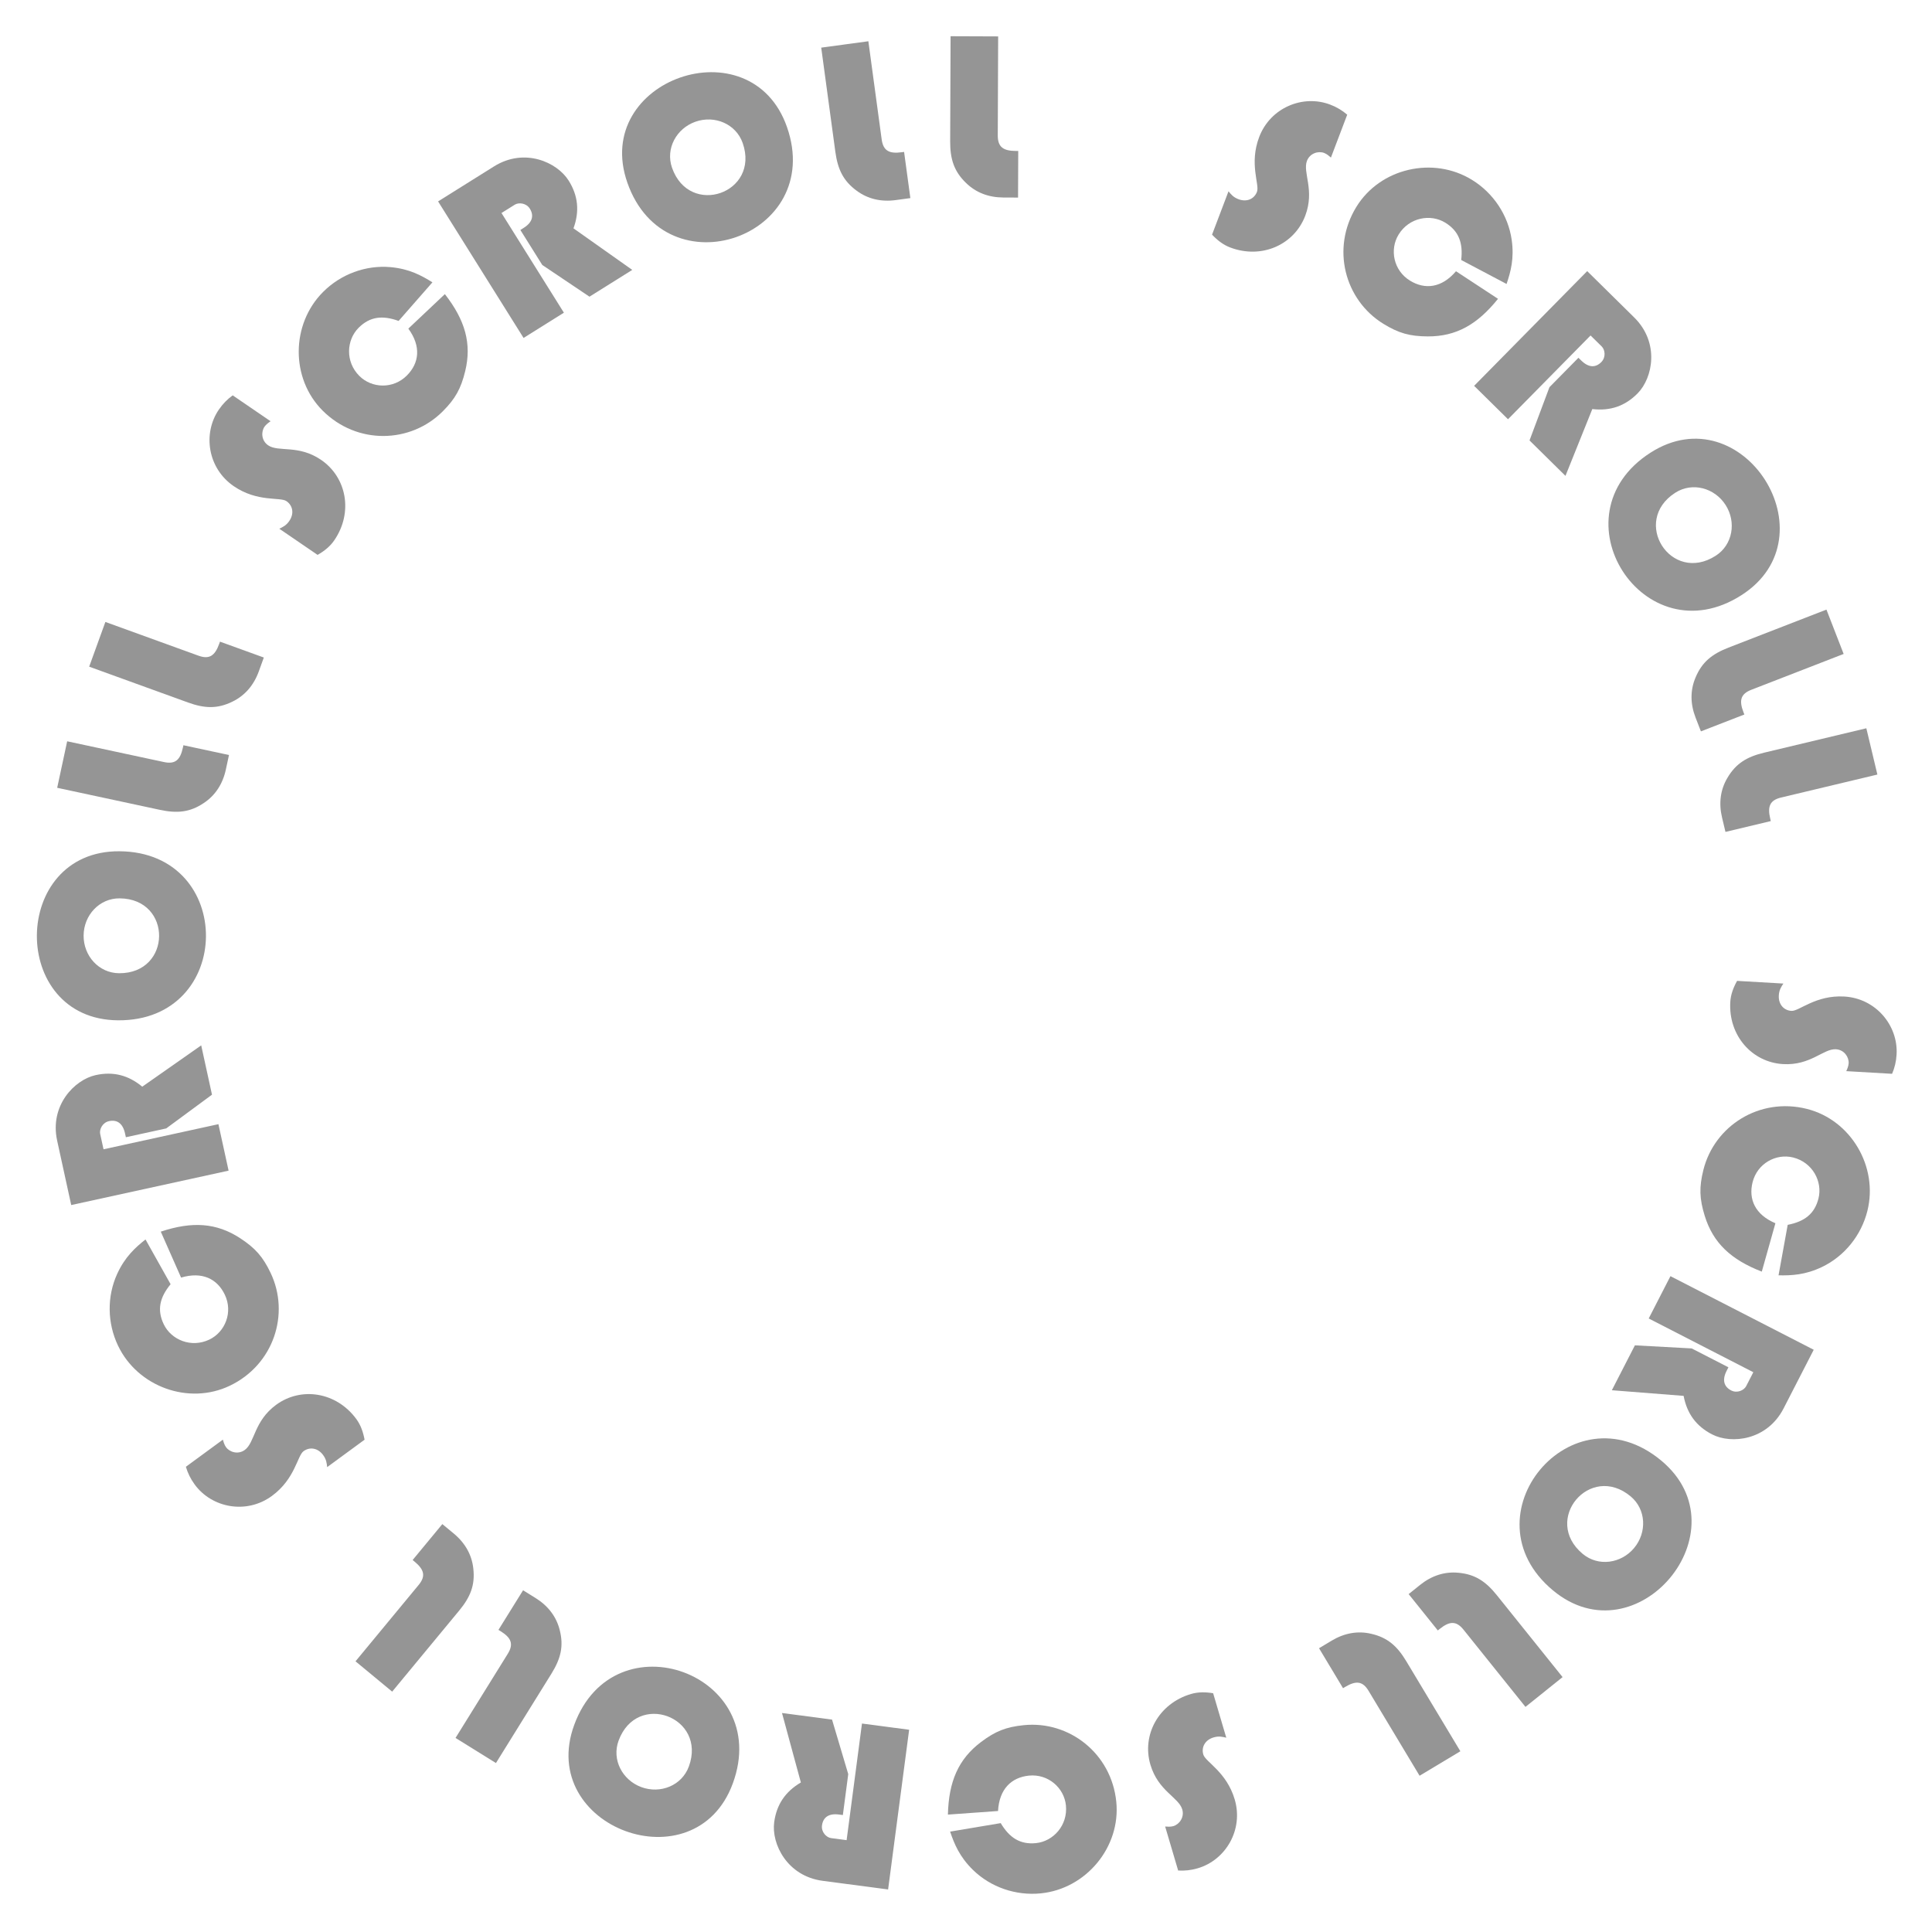 <svg width="160" height="160" viewBox="0 0 160 160" fill="none" xmlns="http://www.w3.org/2000/svg">
<path d="M148.361 83.717C149 83.754 150.362 82.391 152.738 82.528C155.353 82.68 157.206 84.931 157.067 87.327C157.033 87.926 156.903 88.439 156.694 88.928L152.9 88.708C152.97 88.552 153.084 88.298 153.098 88.058C153.128 87.539 152.723 86.935 152.044 86.895C151.006 86.835 149.942 88.256 147.665 88.124C145.11 87.976 143.134 85.778 143.295 82.983C143.331 82.364 143.545 81.795 143.858 81.232L147.691 81.454C147.515 81.725 147.341 81.975 147.314 82.434C147.27 83.193 147.743 83.681 148.361 83.717Z" fill="#959595"/>
<path d="M147.291 105.617L148.05 101.436C149.438 101.165 150.278 100.531 150.599 99.25C150.949 97.853 150.111 96.262 148.501 95.858C147.084 95.503 145.532 96.351 145.142 97.903C144.787 99.319 145.354 100.595 147.032 101.304L145.904 105.31C143.348 104.319 141.879 102.941 141.182 100.704C140.737 99.273 140.709 98.317 141.069 96.881C141.983 93.234 145.715 90.85 149.633 91.833C153.281 92.747 155.567 96.62 154.648 100.286C154.142 102.304 152.764 104.02 150.91 104.916C149.503 105.594 148.358 105.637 147.291 105.617Z" fill="#959595"/>
<path d="M144.609 114.797L145.203 113.641L136.539 109.191L138.339 105.686L150.205 111.781L147.71 116.638C146.349 119.289 143.393 119.614 141.792 118.792C140.476 118.116 139.709 117.07 139.43 115.6L133.487 115.133L135.396 111.415L140.099 111.671L143.141 113.234L142.995 113.519C142.602 114.284 142.766 114.84 143.37 115.151C143.869 115.407 144.435 115.135 144.609 114.797Z" fill="#959595"/>
<path d="M128.608 131.708C121.216 125.551 130.176 114.794 137.583 120.964C144.529 126.75 135.554 137.494 128.608 131.708ZM135.331 128.199C136.407 126.908 136.332 124.997 135.041 123.922C131.676 121.119 127.692 125.87 131.073 128.686C132.364 129.761 134.256 129.489 135.331 128.199Z" fill="#959595"/>
<path d="M123.961 132.106L129.406 138.891L126.333 141.357L121.201 134.962C120.6 134.213 120.041 134.251 119.23 134.902L119.074 135.027L116.658 132.017L117.609 131.253C118.561 130.49 119.638 130.138 120.778 130.249C122.159 130.372 123.047 130.967 123.961 132.106Z" fill="#959595"/>
<path d="M116.461 137.573L120.941 145.031L117.564 147.06L113.341 140.031C112.847 139.208 112.288 139.171 111.396 139.706L111.225 139.809L109.237 136.5L110.283 135.872C111.329 135.244 112.444 135.041 113.558 135.304C114.91 135.612 115.71 136.322 116.461 137.573Z" fill="#959595"/>
<path d="M99.653 145.305C99.835 145.919 101.578 146.738 102.253 149.021C102.995 151.533 101.504 154.039 99.203 154.719C98.627 154.889 98.1 154.94 97.57 154.909L96.493 151.265C96.663 151.277 96.941 151.3 97.171 151.232C97.67 151.084 98.101 150.498 97.909 149.846C97.614 148.848 95.917 148.328 95.271 146.142C94.545 143.687 95.945 141.083 98.63 140.29C99.224 140.114 99.832 140.122 100.467 140.226L101.555 143.909C101.242 143.835 100.947 143.755 100.506 143.885C99.777 144.101 99.478 144.711 99.653 145.305Z" fill="#959595"/>
<path d="M78.684 151.686L82.875 150.983C83.6 152.197 84.482 152.771 85.795 152.639C87.228 152.495 88.441 151.167 88.275 149.515C88.129 148.063 86.805 146.889 85.213 147.049C83.76 147.195 82.752 148.161 82.653 149.98L78.502 150.277C78.568 147.537 79.367 145.688 81.235 144.273C82.431 143.369 83.32 143.019 84.793 142.87C88.534 142.494 92.042 145.197 92.446 149.216C92.822 152.957 89.955 156.422 86.194 156.8C84.124 157.008 82.042 156.293 80.571 154.853C79.456 153.759 79.027 152.697 78.684 151.686Z" fill="#959595"/>
<path d="M68.824 152.223L70.113 152.393L71.385 142.736L75.291 143.251L73.549 156.477L68.136 155.763C65.181 155.374 63.879 152.701 64.114 150.917C64.308 149.449 65.034 148.375 66.324 147.617L64.762 141.864L68.906 142.41L70.248 146.924L69.802 150.314L69.484 150.272C68.632 150.16 68.163 150.502 68.074 151.176C68.001 151.731 68.447 152.173 68.824 152.223Z" fill="#959595"/>
<path d="M47.553 142.852C50.865 133.82 64.009 138.64 60.69 147.691C57.578 156.178 44.441 151.34 47.553 142.852ZM53.12 148.004C54.697 148.582 56.471 147.869 57.049 146.292C58.557 142.179 52.743 140.026 51.228 144.157C50.65 145.735 51.542 147.425 53.12 148.004Z" fill="#959595"/>
<path d="M45.661 138.617L41.072 146.008L37.725 143.929L42.05 136.963C42.557 136.148 42.335 135.633 41.451 135.084L41.281 134.979L43.318 131.7L44.354 132.343C45.39 132.987 46.08 133.886 46.355 134.998C46.698 136.341 46.432 137.376 45.661 138.617Z" fill="#959595"/>
<path d="M38.022 133.389L32.478 140.094L29.442 137.583L34.667 131.263C35.279 130.524 35.128 129.984 34.327 129.321L34.173 129.194L36.632 126.219L37.572 126.996C38.513 127.774 39.075 128.757 39.197 129.896C39.356 131.274 38.953 132.264 38.022 133.389Z" fill="#959595"/>
<path d="M25.137 120.182C24.621 120.561 24.44 122.479 22.52 123.886C20.407 125.435 17.545 124.879 16.126 122.944C15.772 122.46 15.545 121.981 15.394 121.472L18.459 119.225C18.505 119.39 18.578 119.658 18.72 119.852C19.028 120.271 19.726 120.479 20.274 120.077C21.113 119.462 21.028 117.689 22.867 116.341C24.932 114.828 27.855 115.264 29.511 117.522C29.877 118.022 30.075 118.596 30.192 119.23L27.095 121.5C27.058 121.179 27.034 120.875 26.762 120.504C26.312 119.891 25.637 119.816 25.137 120.182Z" fill="#959595"/>
<path d="M12.05 102.646L14.128 106.353C13.23 107.445 12.988 108.469 13.556 109.661C14.175 110.961 15.835 111.654 17.334 110.94C18.651 110.311 19.308 108.669 18.62 107.224C17.992 105.906 16.742 105.284 14.997 105.805L13.315 101.999C15.917 101.135 17.927 101.262 19.889 102.543C21.144 103.363 21.774 104.081 22.411 105.417C24.029 108.811 22.671 113.026 19.024 114.764C15.63 116.382 11.4 114.854 9.774 111.441C8.879 109.564 8.849 107.363 9.707 105.491C10.36 104.072 11.215 103.31 12.05 102.646Z" fill="#959595"/>
<path d="M8.296 93.909L8.574 95.179L18.089 93.099L18.931 96.948L5.898 99.797L4.733 94.463C4.096 91.552 6.169 89.42 7.927 89.035C9.373 88.719 10.63 89.038 11.781 89.995L16.663 86.573L17.556 90.657L13.765 93.451L10.424 94.181L10.355 93.868C10.172 93.028 9.691 92.703 9.027 92.849C8.48 92.968 8.215 93.538 8.296 93.909Z" fill="#959595"/>
<path d="M9.898 70.498C19.518 70.572 19.41 84.572 9.77 84.498C0.73 84.428 0.858 70.428 9.898 70.498ZM6.924 77.475C6.911 79.155 8.18 80.585 9.86 80.598C14.24 80.632 14.308 74.432 9.908 74.398C8.228 74.385 6.937 75.795 6.924 77.475Z" fill="#959595"/>
<path d="M13.243 67.068L4.736 65.242L5.563 61.39L13.581 63.11C14.519 63.312 14.928 62.929 15.147 61.912L15.189 61.717L18.963 62.527L18.707 63.719C18.451 64.912 17.837 65.865 16.883 66.499C15.735 67.275 14.67 67.374 13.243 67.068Z" fill="#959595"/>
<path d="M15.564 58.175L7.385 55.211L8.727 51.507L16.437 54.301C17.339 54.628 17.797 54.304 18.151 53.327L18.219 53.139L21.848 54.454L21.433 55.601C21.017 56.748 20.28 57.608 19.248 58.106C18.005 58.719 16.937 58.673 15.564 58.175Z" fill="#959595"/>
<path d="M23.723 41.502C23.195 41.141 21.326 41.608 19.361 40.265C17.198 38.786 16.771 35.902 18.125 33.921C18.464 33.425 18.84 33.053 19.271 32.741L22.408 34.886C22.268 34.984 22.039 35.142 21.903 35.34C21.61 35.77 21.646 36.497 22.207 36.88C23.066 37.468 24.71 36.799 26.592 38.085C28.706 39.53 29.265 42.432 27.685 44.744C27.335 45.256 26.859 45.633 26.301 45.954L23.131 43.787C23.421 43.646 23.7 43.522 23.959 43.142C24.388 42.514 24.235 41.852 23.723 41.502Z" fill="#959595"/>
<path d="M35.811 23.382L33.011 26.578C31.681 26.097 30.635 26.21 29.701 27.144C28.683 28.162 28.584 29.958 29.758 31.132C30.79 32.164 32.558 32.235 33.69 31.103C34.722 30.071 34.892 28.685 33.817 27.214L36.843 24.358C38.526 26.521 39.078 28.459 38.526 30.736C38.172 32.192 37.706 33.027 36.659 34.073C34.001 36.732 29.574 36.859 26.717 34.003C24.059 31.344 24.087 26.847 26.76 24.174C28.231 22.703 30.295 21.939 32.346 22.123C33.902 22.265 34.906 22.816 35.811 23.382Z" fill="#959595"/>
<path d="M42.633 16.951L41.531 17.64L46.699 25.896L43.36 27.987L36.281 16.68L40.909 13.783C43.435 12.201 46.141 13.433 47.096 14.959C47.882 16.213 48.005 17.504 47.493 18.91L52.361 22.352L48.818 24.57L44.909 21.944L43.094 19.045L43.366 18.875C44.095 18.419 44.238 17.857 43.878 17.28C43.581 16.806 42.955 16.749 42.633 16.951Z" fill="#959595"/>
<path d="M65.175 10.522C68.351 19.603 55.136 24.224 51.954 15.125C48.969 6.592 62.191 1.989 65.175 10.522ZM57.604 10.077C56.018 10.631 55.1 12.308 55.655 13.894C57.101 18.029 62.96 16.001 61.507 11.847C60.953 10.262 59.19 9.522 57.604 10.077Z" fill="#959595"/>
<path d="M69.179 12.566L68.01 3.945L71.914 3.416L73.016 11.541C73.145 12.492 73.644 12.748 74.675 12.608L74.873 12.581L75.392 16.406L74.183 16.57C72.974 16.734 71.87 16.48 70.95 15.798C69.83 14.981 69.376 14.013 69.179 12.566Z" fill="#959595"/>
<path d="M78.689 11.7L78.723 3L82.663 3.015L82.631 11.215C82.627 12.175 83.086 12.497 84.126 12.501L84.326 12.502L84.311 16.362L83.091 16.357C81.871 16.352 80.813 15.948 79.996 15.145C78.999 14.181 78.683 13.16 78.689 11.7Z" fill="#959595"/>
<path d="M104.099 15.882C104.326 15.284 103.434 13.576 104.279 11.351C105.208 8.901 107.912 7.809 110.155 8.661C110.716 8.874 111.167 9.152 111.571 9.498L110.222 13.05C110.094 12.938 109.887 12.752 109.662 12.667C109.176 12.482 108.478 12.688 108.236 13.323C107.867 14.296 108.903 15.737 108.094 17.869C107.186 20.262 104.496 21.488 101.878 20.494C101.299 20.274 100.82 19.9 100.377 19.433L101.74 15.842C101.945 16.091 102.131 16.333 102.561 16.496C103.272 16.766 103.879 16.462 104.099 15.882Z" fill="#959595"/>
<path d="M124.768 23.517L121.011 21.532C121.172 20.127 120.819 19.135 119.695 18.443C118.469 17.688 116.699 18.007 115.829 19.421C115.063 20.664 115.403 22.4 116.766 23.239C118.009 24.005 119.396 23.849 120.579 22.463L124.058 24.747C122.342 26.885 120.585 27.869 118.242 27.86C116.743 27.852 115.823 27.591 114.563 26.815C111.362 24.844 110.214 20.567 112.332 17.127C114.304 13.925 118.686 12.912 121.904 14.895C123.675 15.985 124.896 17.817 125.191 19.855C125.414 21.401 125.109 22.505 124.768 23.517Z" fill="#959595"/>
<path d="M132.65 28.695L131.724 27.783L124.887 34.72L122.081 31.954L131.445 22.453L135.334 26.286C137.457 28.378 136.884 31.295 135.62 32.577C134.581 33.631 133.354 34.05 131.868 33.877L129.645 39.409L126.668 36.475L128.319 32.065L130.72 29.629L130.948 29.853C131.56 30.457 132.14 30.467 132.617 29.983C133.01 29.584 132.921 28.962 132.65 28.695Z" fill="#959595"/>
<path d="M144.226 49.286C136.129 54.48 128.57 42.696 136.684 37.491C144.294 32.61 151.835 44.405 144.226 49.286ZM142.905 41.818C141.998 40.403 140.154 39.899 138.739 40.806C135.053 43.171 138.383 48.401 142.087 46.025C143.501 45.118 143.812 43.231 142.905 41.818Z" fill="#959595"/>
<path d="M143.147 53.632L151.258 50.484L152.683 54.157L145.039 57.124C144.144 57.472 144.012 58.016 144.388 58.986L144.461 59.172L140.862 60.569L140.421 59.432C139.979 58.294 139.969 57.161 140.418 56.107C140.951 54.828 141.786 54.16 143.147 53.632Z" fill="#959595"/>
<path d="M146.1 62.332L154.562 60.312L155.477 64.145L147.501 66.048C146.567 66.271 146.363 66.793 146.604 67.804L146.65 67.999L142.896 68.895L142.613 67.708C142.33 66.521 142.473 65.397 143.06 64.414C143.762 63.219 144.68 62.671 146.1 62.332Z" fill="#959595"/>
</svg>

